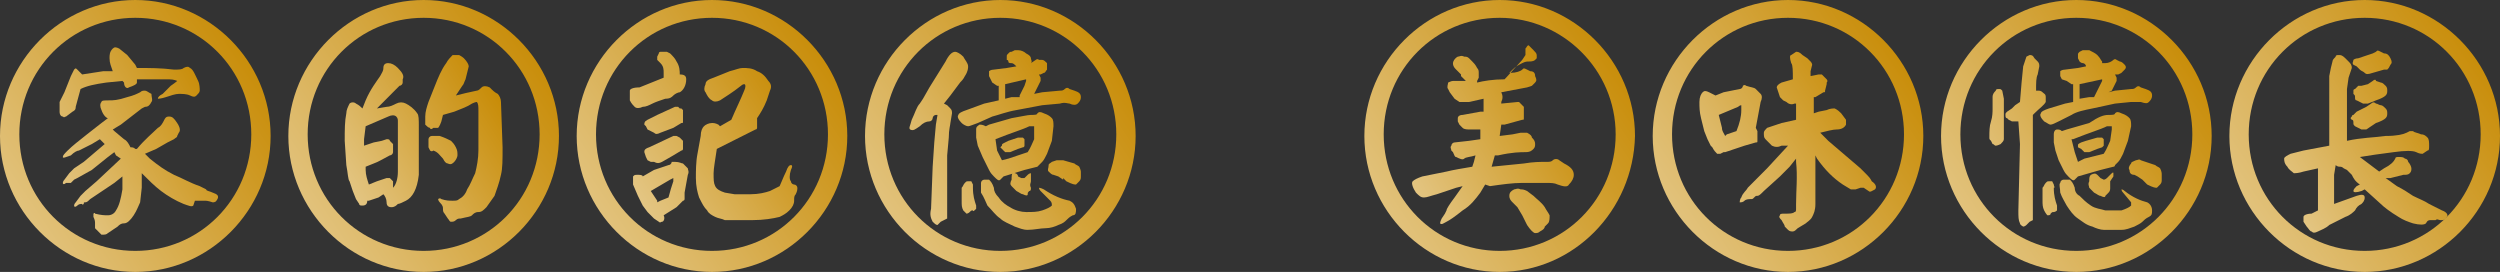 <svg width="285" height="31" viewBox="0 0 285 31" fill="none" xmlns="http://www.w3.org/2000/svg">
<rect x="0" y="0" width="285" height="31" fill="#333333" stroke="none"/>
<g clip-path="url(#clip0_224_270)">
<path d="M8.264 12.732L7.529 13.286C7.345 13.286 7.345 13.47 7.162 13.286C6.978 13.286 6.794 13.101 6.794 12.732C6.794 12.363 6.794 11.994 6.794 11.625L7.345 10.518L7.713 9.595L8.08 8.673L8.447 7.935C8.631 7.75 8.631 7.75 8.814 7.935L9.365 8.488L11.753 8.119H12.854C12.671 7.565 12.487 7.196 12.487 6.643C12.487 6.274 12.487 5.905 12.854 5.536C13.038 5.351 13.222 5.351 13.589 5.536L14.507 6.274L15.425 7.381L15.609 7.75C17.078 7.75 18.363 7.75 19.832 7.935C20.383 7.935 20.751 7.935 20.934 7.75C21.302 7.565 21.485 7.565 21.669 7.75C22.036 7.935 22.22 8.488 22.587 9.226C22.771 9.595 22.771 10.149 22.771 10.333C22.771 10.518 22.587 10.702 22.403 10.887C22.22 11.071 22.036 11.071 21.669 10.887C21.302 10.702 20.751 10.702 20.383 10.702C20.016 10.702 19.465 10.887 18.914 11.071C18.363 11.256 17.996 11.256 17.996 11.256C17.996 11.071 18.18 10.887 18.547 10.702L19.465 9.78C20.016 9.411 20.2 9.226 20.2 9.226C20.2 9.226 19.832 9.042 19.282 9.042H16.711H15.609V9.411C15.609 9.595 15.242 9.78 14.691 9.964C14.507 10.149 14.14 9.964 14.14 9.411L13.956 9.226L12.12 9.411C10.834 9.595 9.916 9.78 9.182 10.149C8.998 10.887 8.814 11.441 8.631 12.179C8.631 12.363 8.631 12.548 8.264 12.732ZM13.222 17.714L13.038 17.345L12.303 17.899L11.385 18.637L10.467 19.375L8.814 20.298L8.447 20.482L8.264 20.667L8.08 20.851C7.896 20.851 7.713 20.851 7.529 20.851C7.345 21.036 7.162 21.036 7.162 20.851C7.162 20.851 7.162 20.667 7.345 20.482L7.896 19.744L8.447 19.191L9.549 18.452L11.936 16.423L11.569 16.054L11.385 15.869L10.467 16.423C9.733 16.792 9.365 16.976 8.998 17.161C8.814 17.161 8.447 17.345 8.08 17.714C7.529 17.899 7.162 18.083 7.162 17.899C7.162 17.714 7.345 17.53 7.713 17.161C8.264 16.607 8.998 16.054 9.916 15.316L11.569 14.024L12.303 13.47C12.12 13.47 11.753 13.101 11.569 12.548C11.385 12.179 11.385 11.809 11.569 11.625C11.569 11.441 11.936 11.441 12.487 11.441C12.854 11.441 13.405 11.441 14.507 11.071C15.242 10.887 15.609 10.702 15.976 10.518C16.16 10.333 16.343 10.333 16.527 10.333C16.711 10.333 16.894 10.518 17.262 10.702C17.262 11.071 17.445 11.441 17.262 11.625C17.078 11.994 16.894 12.179 16.527 12.179L16.16 12.363L13.773 14.208L12.854 14.762L13.038 14.946L14.14 15.869C14.507 16.054 14.691 16.423 14.874 16.792C15.058 16.792 15.242 16.792 15.425 16.976H15.609C16.527 15.869 17.445 15.131 17.996 14.577C18.363 14.393 18.547 14.024 18.731 13.655C18.914 13.286 19.098 13.286 19.282 13.286C19.649 13.286 19.832 13.47 20.2 14.024C20.567 14.577 20.567 14.946 20.383 15.131L20.2 15.5C20.2 15.684 20.016 15.684 19.832 15.869L19.098 16.238L17.812 16.976L16.527 17.53L17.078 18.083C17.996 18.821 18.731 19.375 19.832 19.929C20.751 20.298 21.669 20.851 22.771 21.22C23.138 21.405 23.505 21.589 23.505 21.589C23.505 21.774 23.872 21.774 24.24 21.958C24.791 22.143 24.974 22.327 24.791 22.696C24.607 23.066 24.423 23.066 24.24 23.066C23.689 22.881 23.505 22.881 23.322 22.881C23.322 22.881 23.138 22.881 22.771 22.881C22.403 22.881 22.403 22.881 22.22 22.881L22.036 23.434C21.852 23.619 21.485 23.434 20.934 23.25C20.016 22.881 19.098 22.327 18.363 21.774C17.629 21.22 16.894 20.482 16.16 19.744V21.405L15.976 23.066C15.793 23.434 15.609 23.988 15.242 24.542C14.874 25.095 14.507 25.464 14.14 25.464C13.773 25.464 13.589 25.649 13.405 25.833L12.854 26.202L12.303 26.571C12.12 26.756 11.936 26.756 11.569 26.756C11.385 26.571 11.202 26.387 10.834 26.018C10.834 25.833 10.834 25.649 10.834 25.464C10.834 25.28 10.834 25.095 10.651 24.726C10.651 24.542 10.651 24.357 10.651 24.357C10.651 24.357 10.834 24.173 10.834 24.357C11.569 24.542 11.936 24.542 12.303 24.542C12.671 24.542 13.038 24.357 13.222 23.988C13.589 23.434 13.773 22.696 13.956 21.589V20.113L13.038 20.851L11.936 21.589L10.284 22.696C10.1 22.881 9.916 23.066 9.733 23.066C9.549 23.066 9.549 23.066 9.549 23.25C9.549 23.25 9.365 23.434 9.365 23.25C9.182 23.25 8.998 23.25 8.814 23.434C8.631 23.619 8.447 23.619 8.447 23.434C8.447 23.434 8.447 23.25 8.631 23.066L9.182 22.327L9.733 21.774L11.018 20.667L13.773 18.083L13.222 17.714Z" fill="url(#paint0_linear_224_270)"/>
<path d="M39.849 11.809C40.032 11.625 40.399 11.625 40.583 11.809C40.95 11.994 41.134 12.179 41.318 12.363L41.685 11.441C42.236 10.149 42.97 9.226 43.338 8.673C43.521 8.304 43.705 8.119 43.705 7.75C43.705 7.381 43.889 7.196 44.256 7.196C44.623 7.196 44.99 7.381 45.358 7.75C45.908 8.304 46.092 8.673 45.908 9.042V9.411C45.908 9.595 45.725 9.78 45.541 9.78L44.99 10.333L44.072 11.256L42.97 12.363L44.072 12.179C44.439 12.179 44.807 11.994 45.174 11.809C45.541 11.625 45.908 11.625 46.276 11.809C46.643 11.994 47.194 12.363 47.561 12.917C47.745 13.101 47.745 13.655 47.745 14.393V17.714V19.929C47.561 21.589 47.01 22.512 46.276 22.881C45.908 23.066 45.541 23.25 45.358 23.25C45.174 23.434 44.99 23.619 44.623 23.619C44.256 23.619 44.072 23.434 44.072 23.066C44.072 22.696 43.889 22.327 43.705 22.143L43.154 22.512L42.052 22.881H41.868C41.868 23.25 41.685 23.434 41.318 23.434C41.134 23.434 40.95 23.434 40.95 23.25L40.583 22.696L40.216 21.774L40.032 21.22L39.849 20.667C39.665 20.482 39.665 19.744 39.481 18.821L39.298 16.054C39.298 14.762 39.298 13.839 39.481 12.917C39.481 12.548 39.665 12.179 39.849 11.809ZM42.052 21.036L42.97 20.667L43.521 20.482L44.072 20.298C44.256 20.298 44.256 20.298 44.439 20.298L44.623 20.482L44.807 20.667V21.036V21.405C45.174 21.036 45.358 20.298 45.358 19.559C45.358 17.345 45.358 15.5 45.358 13.839C45.358 13.655 45.358 13.47 45.174 13.286C44.99 13.101 44.623 13.101 44.256 13.286L41.685 14.393L41.501 15.869V16.607L42.603 16.238L43.521 16.054L44.072 15.869C44.256 15.869 44.439 15.869 44.439 16.054L44.623 16.238L44.807 16.423V16.792V17.161V17.345C44.807 17.53 44.623 17.714 44.439 17.714C43.705 18.083 43.154 18.452 42.603 18.637L41.685 19.006V19.375C41.685 19.929 41.868 20.482 42.052 21.036ZM57.11 19.929C56.926 20.851 56.559 21.774 56.376 22.327L55.457 23.619C55.09 23.988 54.907 24.173 54.539 24.173C54.172 24.173 53.988 24.357 53.805 24.542C53.621 24.726 53.254 24.726 52.519 24.911C52.336 24.911 52.152 24.911 51.968 25.095C51.785 25.28 51.601 25.28 51.417 25.28C51.234 25.28 51.234 25.095 51.05 24.911L50.683 24.357C50.499 24.173 50.499 23.988 50.499 23.804C50.499 23.619 50.499 23.434 50.132 23.066C49.948 22.881 49.948 22.696 49.948 22.696C49.948 22.696 50.132 22.512 50.316 22.696C50.867 22.881 51.234 22.881 51.601 22.881C51.968 22.881 52.152 22.881 52.336 22.696C52.703 22.512 53.07 22.143 53.254 21.589C53.621 21.036 53.805 20.482 54.172 19.744C54.356 19.006 54.539 18.083 54.539 17.161V12.548C54.539 12.179 54.539 11.809 54.356 11.625C54.356 11.625 54.172 11.625 53.805 11.809C53.254 12.179 52.703 12.363 51.785 12.732L50.499 13.101L50.316 13.839C50.132 14.393 49.948 14.577 49.948 14.577C49.765 14.577 49.581 14.577 49.398 14.577C49.214 14.762 49.03 14.762 49.03 14.577C48.847 14.577 48.663 14.393 48.479 14.208C48.479 14.024 48.479 13.839 48.479 13.286C48.479 12.732 48.663 12.179 48.847 11.625L49.581 9.78C49.948 8.857 50.316 7.935 50.867 7.196C51.05 6.827 51.417 6.458 51.601 6.274C51.785 6.274 51.968 6.274 52.336 6.274C52.703 6.458 52.886 6.643 52.886 6.643C53.254 7.012 53.437 7.381 53.437 7.565L53.07 9.042C52.886 9.411 52.886 9.595 52.703 9.78L51.968 10.887C52.703 10.702 53.437 10.518 54.356 10.333C54.539 10.333 54.723 10.149 54.907 9.964C55.09 9.78 55.457 9.78 55.825 9.964C56.192 10.333 56.376 10.518 56.743 10.702C56.926 10.887 57.11 11.256 57.11 11.625L57.294 16.792C57.294 18.268 57.294 19.191 57.11 19.929ZM49.03 17.161L48.847 16.792V16.423V15.869C48.847 15.684 49.03 15.5 49.214 15.5C49.581 15.5 49.765 15.5 50.132 15.5C50.683 15.684 51.05 15.869 51.417 16.054C51.601 16.238 51.785 16.423 51.968 16.792C52.152 17.161 52.152 17.345 52.152 17.714C52.152 17.899 51.968 18.268 51.785 18.452C51.601 18.637 51.417 18.821 51.05 18.637C50.867 18.637 50.683 18.452 50.499 18.083C50.132 17.714 49.948 17.345 49.398 17.161C49.214 17.345 49.03 17.161 49.03 17.161Z" fill="url(#paint1_linear_224_270)"/>
<path d="M75.657 8.857V8.304C75.657 7.935 75.657 7.565 75.29 7.196C75.106 7.012 75.106 7.012 74.923 6.827V6.458L75.106 6.089C75.106 5.905 75.29 5.905 75.29 5.905H75.657H76.024L76.392 6.089C76.759 6.458 76.942 6.643 77.126 7.012C77.493 7.565 77.493 8.119 77.493 8.488C78.044 8.488 78.228 8.673 78.228 9.042C78.228 9.78 77.861 10.333 77.493 10.518C77.31 10.518 76.942 10.702 76.759 10.887C76.575 11.071 76.392 11.256 75.841 11.256C75.29 11.441 74.739 11.625 74.372 11.809C74.004 11.994 73.637 12.179 73.27 12.179C72.903 12.363 72.535 12.363 72.352 12.179C72.168 11.994 71.984 11.809 71.801 11.441V11.071C71.801 10.702 71.801 10.518 71.801 10.333C71.801 10.149 72.168 9.964 72.903 9.964L74.739 9.226L75.657 8.857ZM78.044 21.958V22.143V22.327V22.512V22.696C78.044 22.696 78.044 22.881 77.861 22.881L77.126 23.619L75.657 24.542C75.841 24.911 75.657 25.28 75.474 25.28C75.29 25.28 75.29 25.464 75.106 25.28L74.555 24.911L74.188 24.542L74.004 24.357L73.821 24.173L73.27 23.434L72.719 22.327L72.168 21.036C72.168 20.667 72.168 20.298 72.168 20.113C72.352 19.929 72.352 19.929 72.719 19.929C72.903 19.929 73.27 19.929 73.27 20.113L74.555 19.375L76.208 18.821C76.392 18.821 76.575 18.637 76.575 18.452C76.575 18.452 76.759 18.452 76.942 18.452C77.493 18.452 77.677 18.637 77.861 18.637C78.044 18.821 78.228 19.006 78.412 19.191C78.412 19.375 78.595 19.559 78.412 19.929L78.044 21.958ZM76.759 15.5C76.942 15.5 76.942 15.5 77.126 15.5L77.493 15.684L77.677 15.869L77.861 16.054V16.238V16.607V16.976C77.861 16.976 77.861 17.161 77.677 17.161L76.759 17.714L75.474 18.452C75.106 18.637 74.923 18.637 74.555 18.452H74.188L73.821 18.268L73.637 17.899L73.454 17.345C73.454 17.161 73.454 16.976 74.004 16.792L76.759 15.5ZM74.923 13.101L76.942 12.179C77.126 12.179 77.126 12.179 77.31 12.179L77.493 12.363H77.677L77.861 12.548V12.917V13.101V13.47V13.839C77.861 14.024 77.861 14.024 77.677 14.024L76.759 14.577L75.29 15.131C74.923 15.316 74.739 15.316 74.555 15.131L74.188 14.946L73.821 14.762L73.637 14.393L73.454 14.208C73.454 14.024 73.454 13.839 73.821 13.655L74.923 13.101ZM74.188 21.774L74.555 22.327L74.923 22.881V23.066L75.29 22.881L76.208 22.512C76.392 21.774 76.575 21.22 76.759 20.667V20.298L76.392 20.482L74.188 21.774ZM84.839 9.595C84.839 9.595 84.655 9.595 84.472 9.78C83.553 10.518 82.635 11.071 82.084 11.441C81.717 11.625 81.35 11.625 81.166 11.441C80.799 11.256 80.615 10.887 80.432 10.518C80.248 10.333 80.248 9.964 80.432 9.595C80.432 9.226 80.799 9.042 81.35 8.857L83.186 8.119C83.921 7.935 84.288 7.75 84.655 7.75C85.206 7.75 85.757 7.75 86.308 8.119C86.859 8.304 87.226 8.673 87.593 9.226C87.961 9.595 87.961 9.964 87.777 10.333L87.41 11.441C87.042 12.363 86.675 12.917 86.308 13.47V13.655V13.839V14.208V14.577C86.308 14.577 86.308 14.762 86.124 14.762L84.655 15.5L82.084 16.792L81.717 16.976C81.533 18.268 81.35 19.191 81.35 19.744C81.35 20.482 81.35 20.851 81.533 21.22C81.717 21.589 82.084 21.774 82.635 21.958L83.737 22.143H85.573C86.492 22.143 87.226 21.958 87.777 21.774L88.879 21.22C89.062 20.851 89.246 20.298 89.613 19.559C89.797 19.006 89.981 18.821 90.164 18.821C90.348 18.821 90.348 19.006 90.164 19.375C89.981 19.929 89.981 20.482 90.164 20.667C90.164 20.851 90.348 21.036 90.531 21.036C90.715 21.036 90.899 21.22 90.899 21.405C90.899 21.589 90.899 21.774 90.715 22.143C90.531 22.327 90.531 22.512 90.531 22.881C90.531 23.25 90.348 23.619 89.981 23.988C89.613 24.357 89.246 24.542 88.879 24.726C88.144 24.911 87.042 25.095 85.757 25.095C84.104 25.095 83.002 25.095 82.635 25.095C82.268 24.911 81.901 24.911 81.533 24.726C81.166 24.542 80.799 24.357 80.615 23.988C80.248 23.619 80.064 23.25 79.697 22.512C79.513 21.958 79.33 21.22 79.33 20.298C79.33 19.559 79.33 18.452 79.513 17.53L79.881 15.5C79.881 14.946 80.064 14.577 80.248 14.393C80.432 14.208 80.799 14.024 81.166 14.024C81.35 14.024 81.533 14.024 81.901 14.208L82.084 14.393L83.37 13.655C83.921 12.363 84.472 11.256 84.839 10.333C85.022 9.964 85.022 9.595 84.839 9.595Z" fill="url(#paint2_linear_224_270)"/>
<path d="M108.895 5.905C109.079 5.905 109.446 6.089 109.813 6.458C109.997 6.827 110.364 7.196 110.364 7.565C110.364 7.75 110.364 8.119 109.997 8.673C109.813 9.042 109.63 9.226 109.446 9.411L108.895 10.149L108.344 10.887L107.61 11.809L107.977 11.994L108.344 12.363C108.528 12.548 108.528 12.732 108.528 12.917L108.344 14.024C108.344 14.208 108.161 14.762 108.161 15.684L107.977 17.714V19.191V20.851V23.804C107.977 24.542 107.977 24.911 107.977 24.911L107.61 25.095L107.242 25.28C107.059 25.464 106.875 25.649 106.875 25.649C106.691 25.649 106.508 25.464 106.324 25.28C106.141 24.911 105.957 24.542 106.141 23.804L106.324 19.006L106.508 16.238L106.691 14.208L106.875 13.101H106.691C106.508 13.101 106.324 13.286 106.324 13.47C106.324 13.655 106.141 13.839 105.957 13.839C105.59 13.839 105.222 14.024 104.855 14.393C104.304 14.762 104.121 14.946 103.753 14.762C103.57 14.577 103.753 14.393 103.937 13.655C104.304 12.917 104.488 12.179 104.855 11.809L105.222 11.256L105.957 9.964L107.793 7.012C108.161 6.274 108.528 5.905 108.895 5.905ZM115.873 7.565C115.69 7.381 115.506 7.196 115.322 7.196C115.139 7.196 114.955 7.196 114.955 7.012C114.955 6.827 114.771 6.827 114.771 6.827V6.458C114.771 6.274 114.771 6.274 114.955 6.089C115.139 5.905 115.139 5.905 115.322 5.905L115.69 5.72H116.057C116.424 5.72 116.791 5.905 116.975 6.089C117.342 6.274 117.526 6.458 117.526 6.643C117.526 6.827 117.709 7.012 117.526 7.196L118.077 6.827C118.077 6.827 118.26 6.643 118.444 6.827H118.811C118.995 6.827 119.179 7.012 119.362 7.196C119.362 7.565 119.362 7.75 119.362 7.935C119.179 8.119 119.179 8.304 118.995 8.304L118.628 8.488H118.444L118.628 8.857C118.628 9.042 118.628 9.042 118.628 9.226L118.444 9.595L118.26 9.964L118.077 10.333L117.893 10.702L118.811 10.518L120.831 10.333C121.015 10.333 121.199 10.333 121.382 10.149C121.566 9.964 121.749 9.964 121.933 10.149L122.484 10.333C123.035 10.518 123.219 10.702 123.219 11.071C123.219 11.441 123.035 11.625 122.851 11.809C122.668 11.994 122.3 11.994 121.933 11.809C121.749 11.809 121.382 11.625 120.831 11.809L118.811 11.994L115.873 12.548C114.771 12.732 113.853 13.101 113.119 13.286L111.466 14.024C110.915 14.208 110.548 14.393 110.364 14.393C110.18 14.393 109.813 14.208 109.63 14.024C109.262 13.655 109.079 13.286 109.262 13.101C109.262 12.917 109.63 12.732 110.181 12.548L112.2 11.809L113.853 11.441V10.149V9.78H113.67L113.119 9.411L112.935 9.042L112.751 8.673C112.751 8.488 112.751 8.304 112.751 8.119C112.751 8.119 112.935 7.935 113.302 7.935L114.771 7.75L115.873 7.565ZM109.997 20.851C110.181 20.667 110.18 20.667 110.364 20.667C110.548 20.667 110.548 20.667 110.731 20.667L110.915 21.036V21.405C110.915 22.327 111.099 22.881 111.282 23.434C111.282 23.619 111.282 23.804 111.282 23.804C111.099 23.988 110.915 24.173 110.915 23.988C110.731 23.988 110.731 23.988 110.548 24.173C110.548 24.173 110.364 24.357 110.181 24.357C110.181 24.357 109.997 24.173 109.813 23.988C109.63 23.619 109.63 23.434 109.63 22.881C109.63 22.512 109.63 21.958 109.63 21.405C109.813 21.22 109.813 21.036 109.997 20.851ZM117.526 13.101C117.893 13.101 118.26 13.101 118.26 12.917C118.444 12.732 118.628 12.732 118.995 12.917C119.546 13.101 119.729 13.286 119.913 13.47C120.097 13.655 120.097 14.024 120.097 14.393L119.913 16.054C119.729 16.607 119.546 16.976 119.362 17.53C119.179 17.899 118.995 18.268 118.811 18.452L118.444 18.821L118.26 19.006L116.791 19.375L114.404 20.113L114.037 20.482C113.853 20.667 113.67 20.482 113.302 20.113C113.119 19.929 112.935 19.744 112.751 19.375L112.017 17.899L111.466 16.607L111.282 15.684C111.282 15.316 111.282 15.131 111.282 14.762C111.282 14.393 111.466 14.393 111.65 14.208C111.833 14.208 112.017 14.208 112.384 14.393L112.751 14.208L115.322 13.47C116.424 13.286 117.159 13.101 117.526 13.101ZM111.833 20.851C111.833 20.667 112.017 20.482 112.2 20.482C112.568 20.482 112.751 20.482 112.751 20.482C112.935 20.667 113.119 20.851 113.302 21.405C113.302 21.774 113.486 22.143 113.853 22.512C114.22 23.066 114.771 23.434 115.139 23.619C115.69 23.988 116.424 24.173 116.975 24.173C117.709 24.173 118.26 24.173 118.811 23.988C119.362 23.804 119.729 23.619 119.913 23.434C119.913 23.25 119.913 23.066 119.729 22.881L118.628 21.774C118.444 21.589 118.444 21.405 118.444 21.405C118.444 21.405 118.628 21.405 118.995 21.589C120.097 22.327 121.015 22.696 121.933 22.881C122.3 23.066 122.484 23.25 122.668 23.804C122.668 24.173 122.668 24.542 122.3 24.542C121.933 24.726 121.749 24.911 121.566 25.095C121.382 25.28 121.199 25.464 120.648 25.649C120.28 25.833 119.729 26.018 119.179 26.018C118.628 26.018 117.893 26.202 117.159 26.202C116.608 26.202 116.24 26.018 115.69 25.833C114.955 25.464 114.404 25.28 114.037 24.911C113.486 24.542 113.119 23.988 112.568 23.434C112.384 23.066 112.2 22.512 111.833 21.958C111.833 21.405 111.833 21.036 111.833 20.851ZM113.486 15.869L113.67 17.161L114.22 18.268L114.955 18.083L117.159 17.345C117.526 16.792 117.709 16.238 117.893 15.869V14.762C117.893 14.577 117.893 14.393 117.893 14.393C117.709 14.393 117.526 14.393 117.342 14.393C116.608 14.762 115.322 15.131 113.486 15.869ZM114.955 16.054L116.057 15.684H116.24H116.424H116.608L116.791 15.869V16.054V16.238V16.423V16.607C116.791 16.607 116.791 16.792 116.608 16.792L116.057 16.976L115.139 17.345C114.955 17.345 114.771 17.345 114.588 17.345L114.404 17.161L114.22 16.976L114.037 16.792L114.22 16.607C114.22 16.423 114.22 16.423 114.588 16.238L114.955 16.054ZM114.588 9.595V10.149V11.256L115.322 11.071H116.24V10.887L116.791 9.78L116.975 9.226V9.042L114.588 9.595ZM115.69 19.744C115.873 19.744 116.057 19.929 116.057 20.113L116.424 20.298C116.424 20.298 116.608 20.298 116.791 20.298L117.159 19.929C117.342 19.744 117.526 19.744 117.526 19.744C117.526 19.744 117.526 19.929 117.526 20.113V20.667C117.526 20.851 117.342 21.036 117.526 21.405C117.526 21.589 117.526 21.774 117.342 21.774C117.159 21.958 117.159 21.958 117.159 22.143C117.159 22.327 116.975 22.327 116.608 22.143C116.424 22.143 116.24 21.958 115.873 21.774C115.69 21.589 115.506 21.405 115.322 21.22C115.139 21.036 115.139 20.851 115.322 20.482C115.322 20.113 115.322 19.744 115.506 19.744C115.506 19.559 115.506 19.559 115.69 19.744ZM119.546 19.559C119.362 19.375 119.546 19.191 119.546 18.821C119.546 18.637 119.729 18.637 119.913 18.452L120.464 18.268H121.199L122.484 18.637C122.668 18.821 122.851 18.821 123.035 19.006C123.219 19.375 123.219 19.559 123.219 19.559V20.113C123.219 20.298 123.219 20.482 123.035 20.667L122.668 21.036C122.484 21.036 122.3 21.036 121.566 20.667L121.199 20.298V20.482L120.648 20.113L120.097 19.929C119.913 19.929 119.729 19.744 119.546 19.559Z" fill="url(#paint3_linear_224_270)"/>
<path d="M15.425 31C6.978 31 0 23.988 0 15.5C0 7.012 6.978 0 15.425 0C23.872 0 30.851 7.012 30.851 15.5C30.851 23.988 23.872 31 15.425 31ZM15.425 2.03C8.08 2.03 2.204 7.935 2.204 15.316C2.204 22.696 8.08 28.601 15.425 28.601C22.771 28.601 28.647 22.696 28.647 15.316C28.647 7.935 22.771 2.03 15.425 2.03Z" fill="url(#paint4_linear_224_270)"/>
<path d="M48.296 31C39.849 31 32.871 23.988 32.871 15.5C32.871 7.012 39.849 0 48.296 0C56.743 0 63.721 7.012 63.721 15.5C63.721 23.988 56.743 31 48.296 31ZM48.296 2.03C40.95 2.03 35.074 7.935 35.074 15.316C35.074 22.696 40.95 28.601 48.296 28.601C55.641 28.601 61.517 22.696 61.517 15.316C61.517 7.935 55.641 2.03 48.296 2.03Z" fill="url(#paint5_linear_224_270)"/>
<path d="M81.166 31C72.719 31 65.741 23.988 65.741 15.5C65.741 7.012 72.719 0 81.166 0C89.613 0 96.591 7.012 96.591 15.5C96.591 23.988 89.613 31 81.166 31ZM81.166 2.03C73.821 2.03 67.945 7.935 67.945 15.316C67.945 22.696 73.821 28.601 81.166 28.601C88.512 28.601 94.388 22.696 94.388 15.316C94.388 7.935 88.512 2.03 81.166 2.03Z" fill="url(#paint6_linear_224_270)"/>
<path d="M114.037 31C105.59 31 98.612 23.988 98.612 15.5C98.612 7.012 105.59 0 114.037 0C122.484 0 129.462 7.012 129.462 15.5C129.462 23.988 122.484 31 114.037 31ZM114.037 2.03C106.691 2.03 100.815 7.935 100.815 15.316C100.815 22.696 106.691 28.601 114.037 28.601C121.382 28.601 127.258 22.696 127.258 15.316C127.258 7.935 121.382 2.03 114.037 2.03Z" fill="url(#paint7_linear_224_270)"/>
<path d="M169.311 21.036L168.76 21.958C168.209 22.696 167.658 23.434 166.74 23.988C165.822 24.726 165.271 25.095 164.903 25.28C164.536 25.464 164.353 25.649 164.169 25.464C164.169 25.464 164.169 25.28 164.353 24.911L164.72 24.357L164.903 23.988C164.903 23.804 165.271 23.25 165.822 22.512L166.74 21.22L166.005 21.405L163.802 22.143C163.067 22.327 162.7 22.512 162.333 22.512C161.965 22.512 161.782 22.327 161.414 21.958C161.047 21.405 160.864 20.851 161.047 20.667C161.231 20.482 161.598 20.298 162.149 20.113L164.903 19.559C165.638 19.375 166.74 19.191 167.842 19.006L168.025 18.452L168.209 17.714C167.658 17.899 167.107 17.899 166.923 18.083C166.74 18.268 166.373 18.083 166.005 17.899C165.822 17.899 165.822 17.714 165.638 17.345L165.454 17.161C165.454 16.976 165.271 16.792 165.454 16.607C165.454 16.423 165.638 16.238 165.822 16.238L167.474 16.054L168.76 15.869V15.316V14.762H167.658C167.291 14.762 166.923 14.762 166.74 14.577L166.556 14.393L166.373 14.208L166.189 13.839V13.47C166.189 13.286 166.373 13.101 166.74 13.101L168.76 12.732H169.127V12.363V11.256L167.474 11.625C166.923 11.625 166.556 11.625 166.373 11.625L165.822 11.256L165.271 10.518L165.087 10.149C164.903 9.964 165.087 9.595 165.087 9.411C165.087 9.411 165.454 9.226 165.638 9.226H167.107L166.74 8.857L166.556 8.673V8.488L166.189 8.119L166.005 7.935C165.822 7.75 165.638 7.565 165.638 7.196C165.638 7.012 165.822 6.643 166.189 6.458C166.373 6.458 166.556 6.274 166.923 6.458C167.107 6.458 167.291 6.458 167.474 6.643L167.842 7.012C168.025 7.196 168.209 7.381 168.392 7.75C168.576 7.935 168.576 8.119 168.576 8.304C168.576 8.673 168.576 8.673 168.576 8.857L168.392 9.226V9.411C169.127 9.226 170.229 9.042 171.514 9.042L171.698 8.857L173.534 6.827L173.902 6.274V5.536C174.085 5.351 174.085 5.167 174.269 5.167L174.452 5.351L174.82 5.72C175.003 5.905 175.187 6.089 175.187 6.274V6.643L175.003 6.827C174.82 7.012 174.452 7.012 174.269 7.012C174.085 7.012 173.902 7.012 173.534 7.196C173.167 7.381 172.8 7.565 172.432 7.935L172.065 8.304H172.249C172.8 8.304 173.351 8.119 173.534 7.935C173.718 7.75 173.718 7.75 174.085 7.935L174.452 8.119C174.82 8.119 175.003 8.304 175.003 8.673C175.187 9.042 175.187 9.226 175.003 9.411C174.82 9.595 174.636 9.78 174.636 9.78L174.085 9.964L171.147 10.518C171.331 10.887 171.331 11.256 171.147 11.625V11.809L172.983 11.625C173.167 11.625 173.167 11.625 173.167 11.625L173.351 11.809L173.534 11.994L173.718 12.179C173.718 12.179 173.718 12.363 173.718 12.548V12.917V13.286V13.47C173.718 13.655 173.718 13.655 173.534 13.655L171.514 14.208H171.147L170.963 15.5L172.432 15.316L173.351 15.131C173.718 15.131 173.902 15.131 174.085 15.131C174.452 15.316 174.636 15.5 174.636 15.684C174.82 15.869 175.003 16.054 175.003 16.423C175.003 16.607 175.003 16.792 174.82 16.976C174.636 17.161 174.452 17.345 173.902 17.345C173.351 17.345 172.432 17.345 170.78 17.714H170.412L170.045 19.006L173.718 18.637C174.82 18.452 175.554 18.452 176.289 18.452C176.656 18.452 176.84 18.452 177.023 18.268C177.207 18.083 177.574 18.083 177.758 18.268L178.309 18.637C179.043 19.006 179.411 19.375 179.411 19.929C179.411 20.298 179.227 20.667 178.86 21.036C178.676 21.405 178.125 21.22 177.574 21.036C177.207 20.851 176.84 20.851 176.105 20.851H173.534C172.432 20.851 171.147 21.036 169.862 21.22L169.311 21.036ZM172.065 22.327C172.065 21.958 172.249 21.774 172.616 21.589C172.8 21.589 172.983 21.405 173.351 21.589C173.534 21.589 173.718 21.589 174.085 21.774L174.82 22.327C175.187 22.696 175.738 23.066 176.105 23.619C176.289 23.988 176.472 24.173 176.656 24.542C176.656 24.911 176.656 25.28 176.472 25.464L176.105 25.833C176.105 26.018 175.921 26.202 175.554 26.387C175.371 26.571 175.187 26.571 175.003 26.571C174.82 26.571 174.452 26.202 174.085 25.649L173.718 24.911L173.534 24.542L172.983 23.619L172.432 23.066C172.249 22.881 172.065 22.696 172.065 22.327Z" fill="url(#paint8_linear_224_270)"/>
<path d="M200.345 14.946V15.131V15.316C200.345 15.316 200.345 15.5 200.345 15.684V16.054C200.345 16.238 200.345 16.238 200.161 16.238L198.876 16.607L196.672 17.345H196.488L196.121 17.53C195.938 17.53 195.754 17.53 195.754 17.53C195.57 17.345 195.387 17.161 195.203 16.792L195.019 16.607L194.836 16.238L194.652 15.869L194.285 14.946L193.918 13.47C193.734 12.732 193.734 12.179 193.734 11.625C193.734 11.071 193.918 10.702 194.101 10.518C194.285 10.333 194.468 10.333 194.836 10.518L195.57 10.887L196.488 10.518L198.325 10.149C198.508 10.149 198.692 9.964 198.692 9.78C198.692 9.78 198.876 9.595 199.059 9.78C199.61 9.964 199.977 9.964 200.161 10.149C200.345 10.333 200.528 10.518 200.712 10.702C200.896 10.887 200.896 11.256 200.712 11.625L200.161 14.577L200.345 14.946ZM198.508 12.548V11.994C198.508 11.994 198.325 11.994 198.141 12.179L195.937 13.101L196.121 13.839L196.305 14.577C196.305 14.946 196.488 15.131 196.672 15.5L196.856 15.316L197.957 14.946C198.325 14.024 198.508 13.286 198.508 12.548ZM204.752 18.452V18.083L204.017 19.006L202.916 20.113L201.079 21.774C200.712 22.143 200.528 22.327 200.345 22.327C200.161 22.327 200.161 22.327 199.977 22.512C199.794 22.696 199.794 22.696 199.61 22.696C199.427 22.696 199.059 22.696 198.876 22.881C198.692 23.066 198.508 23.066 198.325 23.066C198.325 23.066 198.325 22.696 198.508 22.512C198.692 21.958 199.059 21.774 199.243 21.405L199.977 20.667L201.447 19.191L203.834 16.607H203.099C202.732 16.792 202.365 16.792 201.997 16.607L201.447 16.054L201.263 15.869C201.079 15.684 201.079 15.5 201.079 15.131C201.079 14.946 201.263 14.762 201.447 14.577L203.099 14.024L204.752 13.655V11.809H204.568C204.201 11.994 203.834 11.809 203.65 11.625L203.283 11.441L202.916 11.071L202.732 10.518L202.548 9.964C202.548 9.78 202.732 9.595 203.099 9.411L204.385 9.042C204.385 8.119 204.385 7.381 204.201 7.196C204.017 6.643 204.017 6.274 204.201 6.274L204.752 5.905C204.936 5.905 205.119 5.905 205.486 6.274L206.037 6.643L206.405 7.012C206.588 7.196 206.588 7.381 206.588 7.381L206.405 8.119V8.673L207.323 8.488C207.506 8.488 207.506 8.488 207.69 8.488L207.874 8.673L208.057 8.857L208.241 9.042C208.241 9.042 208.425 9.226 208.241 9.411V9.595L208.057 10.333C208.057 10.518 208.057 10.518 207.874 10.518L206.956 11.071H206.772V12.917L207.323 12.732L208.241 12.548C208.608 12.363 208.976 12.363 209.159 12.363C209.526 12.548 209.71 12.732 209.894 12.917L210.445 13.655C210.445 13.839 210.445 14.024 210.445 14.208C210.261 14.577 209.894 14.762 209.343 14.762C208.976 14.762 208.241 14.946 207.506 15.131L208.425 16.054L212.097 19.191C212.465 19.559 212.648 19.744 212.832 19.929C213.015 20.113 213.199 20.298 213.383 20.667C213.934 21.036 213.934 21.405 213.75 21.589C213.383 21.774 213.199 21.958 213.015 21.774L212.465 21.405C212.281 21.405 212.281 21.405 212.097 21.405L211.546 21.589C211.363 21.589 211.179 21.589 210.995 21.589L210.077 21.036C208.976 20.298 208.057 19.375 207.139 18.083L206.956 17.714V19.375C206.956 20.482 206.956 21.774 206.956 23.25C206.956 23.988 206.772 24.357 206.588 24.726C206.405 25.095 206.037 25.28 205.854 25.464L204.936 26.018C204.752 26.202 204.568 26.387 204.385 26.387C204.201 26.387 204.017 26.387 203.834 26.202L203.466 25.833C203.466 25.649 203.283 25.464 203.099 25.095C202.916 24.911 202.732 24.726 202.916 24.542C202.916 24.357 203.099 24.357 203.466 24.357C204.017 24.357 204.385 24.357 204.568 24.173C204.752 24.173 204.752 23.988 204.752 23.804V23.25C204.752 21.774 204.936 20.113 204.752 18.452Z" fill="url(#paint9_linear_224_270)"/>
<path d="M227.523 10.333C227.523 10.149 227.706 10.149 227.89 10.149C228.074 10.149 228.074 10.149 228.257 10.333L228.441 11.256V12.548C228.441 12.917 228.441 13.655 228.441 14.393C228.441 14.946 228.441 15.5 228.441 15.869C228.441 16.054 228.257 16.238 228.074 16.423C227.706 16.607 227.523 16.607 227.523 16.607C227.339 16.607 227.339 16.423 227.155 16.423L226.972 16.054C226.788 15.869 226.788 15.869 226.788 15.684C226.788 14.946 226.788 14.393 226.972 13.839C227.155 13.286 227.155 12.732 227.155 12.363C227.155 11.809 227.155 11.441 227.155 11.071C227.155 10.702 227.339 10.518 227.523 10.333ZM230.094 13.839H229.726H229.359L228.992 13.655L228.808 13.47C228.624 13.47 228.624 13.286 228.624 13.101C228.624 12.917 228.624 12.917 228.808 12.732L229.359 12.363L229.726 11.994L230.277 11.625L230.461 9.411L230.644 7.565L230.828 7.012L231.012 6.458L231.379 6.274C231.563 6.274 231.746 6.274 231.93 6.643L232.297 7.012C232.481 7.196 232.481 7.381 232.481 7.565L232.297 8.488C232.113 8.857 232.113 9.411 232.113 10.333H232.297C232.481 10.333 232.664 10.333 232.848 10.518C233.032 10.702 233.215 10.702 233.215 11.071C233.215 11.256 233.215 11.441 233.215 11.625C233.032 11.994 232.481 12.363 231.93 12.917L231.746 13.101V14.393V16.607V19.375C231.746 21.774 231.746 23.25 231.746 23.988C231.746 24.726 231.746 24.911 231.746 25.095L231.379 25.28L231.012 25.649C230.828 25.833 230.644 25.833 230.644 25.833C230.644 25.833 230.277 25.649 230.277 25.464C230.094 25.095 230.094 24.726 230.094 23.988L230.277 16.423L230.094 13.839ZM237.806 7.565C237.806 7.381 237.622 7.196 237.439 7.196C237.255 7.196 237.072 7.012 237.072 7.012L236.888 6.643V6.274C236.888 6.089 236.888 6.089 237.072 5.905L237.439 5.72H237.806H238.173C238.541 5.905 238.908 6.089 239.092 6.274C239.459 6.643 239.459 6.827 239.642 7.012V7.196H240.01C240.377 7.196 240.744 7.012 240.928 6.827C240.928 6.827 241.112 6.643 241.295 6.827L241.662 7.012C241.846 7.012 242.03 7.196 242.213 7.381C242.397 7.565 242.397 7.75 242.213 7.935L241.846 8.304L241.479 8.488H241.112L241.295 8.857C241.295 9.042 241.295 9.042 241.295 9.226L241.112 9.595L240.928 9.964L240.744 10.333L240.377 10.518L241.112 10.333L242.948 10.149C243.132 10.149 243.315 10.149 243.499 9.964C243.682 9.78 243.866 9.78 244.05 9.964L244.601 10.149C245.151 10.333 245.335 10.518 245.335 10.887C245.335 11.256 245.151 11.441 244.968 11.625C244.784 11.809 244.601 11.809 244.05 11.625C243.866 11.625 243.499 11.625 242.948 11.625L241.112 11.809L238.541 12.363C237.622 12.548 236.704 12.732 236.153 13.101L234.684 13.839C234.317 14.024 233.95 14.208 233.766 14.208C233.583 14.208 233.399 14.024 233.032 13.839C232.664 13.47 232.481 13.101 232.664 12.917C232.664 12.732 233.032 12.548 233.583 12.363L235.419 11.809L236.337 11.625V11.256V9.964V9.595H236.153L235.603 9.226L235.052 9.042L234.868 8.673C234.868 8.488 234.868 8.304 234.868 8.119C234.868 8.119 235.052 7.935 235.419 7.935L236.888 7.75L237.806 7.565ZM233.215 20.851C233.399 20.667 233.399 20.667 233.583 20.667C233.766 20.667 233.766 20.667 233.95 20.667L234.133 21.036C234.133 21.22 234.317 21.405 234.133 21.405C234.133 22.327 234.317 22.881 234.501 23.434C234.501 23.619 234.501 23.804 234.501 23.988C234.317 24.173 234.133 24.173 234.133 24.173C233.95 24.173 233.95 24.173 233.766 24.357C233.766 24.542 233.583 24.542 233.399 24.542C233.399 24.542 233.215 24.357 233.032 23.988C232.848 23.619 232.848 23.25 232.848 22.881V21.405C233.032 21.22 233.032 21.036 233.215 20.851ZM240.377 13.101C240.744 13.101 241.112 13.101 241.112 12.917C241.295 12.732 241.479 12.732 241.846 12.917C242.397 13.101 242.581 13.286 242.764 13.47C242.948 13.655 242.948 14.024 242.948 14.393L242.581 16.054C242.397 16.607 242.213 16.976 242.03 17.53C241.846 17.899 241.662 18.268 241.479 18.452L241.112 18.821C241.112 18.821 241.112 19.006 240.928 19.006L239.459 19.375L236.888 20.113L236.521 20.482C236.337 20.667 236.153 20.482 235.786 20.113C235.603 19.929 235.419 19.744 235.235 19.375L234.684 18.268L234.317 17.161L234.133 16.238C234.133 15.869 234.133 15.5 234.133 15.316C234.133 14.946 234.317 14.762 234.501 14.762C234.684 14.762 234.868 14.762 235.052 14.946L235.603 14.762L238.173 14.024C239.275 13.286 239.826 13.101 240.377 13.101ZM234.868 20.851C234.868 20.667 235.052 20.482 235.235 20.482C235.603 20.482 235.786 20.482 235.97 20.482C236.153 20.667 236.337 20.851 236.521 21.405C236.521 21.774 236.704 22.143 237.072 22.327C237.439 22.696 237.806 23.066 238.357 23.434C238.908 23.804 239.459 23.804 240.01 23.988C240.744 23.988 241.295 23.988 241.846 23.988C242.397 23.804 242.764 23.619 242.948 23.434C242.948 23.25 242.948 23.25 242.948 23.066L242.03 21.958C241.846 21.774 241.846 21.589 241.846 21.589C241.846 21.589 242.03 21.589 242.213 21.774C243.132 22.512 244.05 22.881 244.784 23.066C245.151 23.25 245.335 23.619 245.335 23.988C245.335 24.357 245.335 24.542 244.968 24.726C244.601 24.911 244.417 25.095 244.233 25.28C244.05 25.464 243.682 25.649 243.315 25.833C242.764 26.018 242.397 26.202 241.846 26.202C241.295 26.202 240.561 26.202 239.826 26.202C239.459 26.202 238.908 26.018 238.541 25.833C237.806 25.649 237.439 25.28 236.888 24.911C236.337 24.542 235.97 23.988 235.603 23.434C235.419 23.066 235.052 22.512 234.868 21.958C234.868 21.405 234.684 21.036 234.868 20.851ZM236.337 15.869H236.153L236.521 17.345L236.888 18.452L237.622 18.083L239.826 17.53C240.193 16.976 240.377 16.423 240.561 16.054L240.744 14.762C240.744 14.577 240.744 14.393 240.744 14.393C240.744 14.393 240.377 14.393 240.193 14.393C239.459 14.762 238.173 15.131 236.337 15.869ZM237.806 16.054L239.092 15.684H239.275H239.459H239.642L239.826 15.869V16.054V16.238V16.423V16.607L239.642 16.792L239.092 16.976L238.173 17.345C237.99 17.345 237.806 17.345 237.622 17.345L237.439 17.161L237.255 16.976L236.888 16.792V16.607C236.888 16.423 236.888 16.423 237.255 16.238L237.806 16.054ZM237.072 9.595V10.149V11.256L238.173 11.071H238.724L238.908 10.702L239.459 9.595L239.642 9.226V9.042L237.072 9.595ZM239.092 19.929L239.459 20.298L239.826 20.482C239.826 20.482 240.01 20.482 240.193 20.298L240.561 19.929C240.744 19.744 240.928 19.559 240.928 19.744C240.928 19.744 240.928 19.929 240.928 20.113L240.561 20.667C240.561 20.851 240.561 21.036 240.561 21.405C240.561 21.589 240.561 21.774 240.377 21.958C240.193 22.143 240.193 22.143 240.01 22.327C240.01 22.512 239.826 22.512 239.459 22.327C239.275 22.327 239.092 22.143 238.724 21.958C238.541 21.774 238.357 21.589 238.173 21.405C238.173 21.22 237.99 21.036 238.173 20.667C238.173 20.298 238.173 20.113 238.357 19.929C238.724 19.744 238.908 19.744 239.092 19.929ZM242.764 19.375C242.581 19.191 242.764 18.821 242.948 18.637C242.948 18.452 243.132 18.452 243.499 18.268C243.682 18.268 243.866 18.083 244.05 18.268L244.601 18.452L245.702 18.821C245.886 19.006 246.07 19.006 246.253 19.191C246.437 19.559 246.437 19.744 246.437 19.929V20.482C246.437 20.667 246.437 20.851 246.253 21.036L245.886 21.405C245.702 21.405 245.519 21.405 244.784 21.036L244.417 20.667L244.233 20.482L243.682 20.113L243.315 19.929C242.948 19.929 242.764 19.744 242.764 19.375Z" fill="url(#paint10_linear_224_270)"/>
<path d="M271.962 20.298L273.247 21.22C273.982 21.589 274.533 21.958 275.084 22.327C275.818 22.696 276.369 22.881 276.92 23.25L278.389 23.988C278.94 24.173 279.124 24.542 278.94 24.726C278.756 25.095 278.573 25.095 278.206 25.095C278.022 25.095 277.838 24.911 277.655 25.095C277.471 25.095 277.287 25.095 277.104 25.095C276.92 25.095 276.737 25.095 276.553 25.464C276.369 25.649 275.818 25.649 275.084 25.464C274.533 25.28 273.982 25.095 273.431 24.726C272.513 24.173 271.778 23.619 271.411 23.25L269.575 21.589L269.208 21.774C268.657 21.958 268.289 21.958 268.289 21.774C268.289 21.589 268.473 21.405 268.657 21.22L269.024 21.036C268.473 20.667 268.289 20.298 268.106 19.929C267.922 19.744 267.738 19.559 267.555 19.375L267.188 19.191C267.188 19.191 267.004 19.006 266.82 19.006C266.637 19.006 266.453 19.006 266.269 18.821L266.086 19.929V21.774V22.696V23.25L268.657 22.327C269.207 22.143 269.575 22.143 269.575 22.512C269.575 22.881 269.391 23.066 269.208 23.25C268.84 23.434 268.657 23.619 268.473 23.988C268.289 24.173 267.922 24.542 267.371 24.726C266.637 25.095 265.902 25.464 265.535 25.649C265.168 26.018 264.617 26.202 264.249 26.387C263.882 26.571 263.698 26.571 263.515 26.387C263.331 26.387 263.148 26.018 262.964 25.833L262.597 25.28V24.726C262.597 24.542 262.964 24.357 263.515 24.357L264.249 23.988C264.249 23.619 264.249 23.25 264.249 22.881V20.482V19.559V19.191L262.597 19.559C262.046 19.744 261.678 19.744 261.495 19.744C261.311 19.559 260.944 19.375 260.76 19.006C260.393 18.637 260.393 18.268 260.393 18.083C260.393 17.899 260.76 17.714 261.128 17.53L262.597 17.161L265.535 16.607V15.684V11.994V10.149V8.673L265.718 7.75L265.902 7.012C265.902 6.827 266.086 6.643 266.269 6.458C266.269 6.274 266.453 6.274 266.637 6.274C266.82 6.274 267.004 6.274 267.371 6.643L267.738 7.012C267.922 7.196 268.106 7.381 268.106 7.75L267.738 8.857L267.555 10.149V11.625V12.548V13.839V15.869V16.054C269.207 15.684 270.677 15.684 271.962 15.5C273.247 15.5 273.982 15.316 274.349 15.131L274.717 14.946C274.717 14.946 274.9 14.946 275.084 14.946C275.267 15.131 275.635 15.131 276.002 15.316C276.369 15.316 276.553 15.5 276.736 15.684C276.92 15.869 276.92 16.238 276.92 16.607C276.92 16.976 276.92 17.161 276.736 17.161L276.186 17.53C276.002 17.53 275.818 17.53 275.451 17.345C275.084 17.161 274.166 17.161 272.88 17.345C271.411 17.53 270.126 17.714 269.024 17.899L271.227 19.559L271.778 19.191C272.513 18.821 272.88 18.452 273.064 18.083C273.064 17.899 273.247 17.899 273.431 17.899C273.798 17.899 273.982 17.899 274.166 18.083C274.349 18.083 274.533 18.268 274.533 18.452C274.717 18.637 274.9 19.006 274.9 19.191C274.9 19.375 274.9 19.559 274.717 19.744C274.533 19.929 274.349 19.929 273.982 19.929L272.513 20.298H271.962ZM268.657 12.732L269.024 12.548L269.758 12.179L270.309 11.809C270.493 11.625 270.677 11.625 270.86 11.809C271.044 11.809 271.227 11.994 271.411 11.994C271.595 11.994 271.778 12.179 271.962 12.363C272.146 12.548 272.146 12.732 272.146 12.917C272.146 13.101 272.146 13.286 271.962 13.47C271.778 13.655 271.411 13.839 270.86 14.024L269.758 14.762C269.575 14.762 269.391 14.762 269.208 14.762L268.84 14.577L268.473 14.393C268.289 14.208 268.289 14.208 268.289 14.024C268.289 13.839 268.289 13.655 268.106 13.655C267.922 13.47 267.922 13.47 268.106 13.286C268.106 13.101 268.289 13.101 268.289 13.101L268.657 12.732ZM268.84 9.78H269.208L269.942 9.595L270.493 9.226C270.677 9.042 270.86 9.042 270.86 9.226L271.411 9.411C271.595 9.411 271.778 9.595 271.962 9.78C272.146 9.964 272.146 10.149 272.146 10.333C272.146 10.518 272.146 10.702 271.962 10.887C271.778 11.071 271.411 11.256 270.86 11.441L269.942 11.809C269.758 11.809 269.575 11.809 269.391 11.809L269.024 11.625L268.657 11.441C268.473 11.441 268.473 11.256 268.473 11.071C268.473 10.887 268.473 10.887 268.289 10.702C268.289 10.702 268.289 10.518 268.289 10.333C268.289 10.149 268.473 10.149 268.473 10.149L268.84 9.78ZM269.391 6.458L270.493 6.089L270.86 5.905C271.044 5.72 271.044 5.72 271.411 5.905L271.778 6.089C272.146 6.089 272.329 6.274 272.513 6.643C272.697 7.012 272.697 7.196 272.513 7.381C272.329 7.75 272.329 7.75 272.146 7.935H271.778L270.493 8.304C269.942 8.488 269.758 8.488 269.575 8.304C269.391 8.119 269.207 8.119 269.024 7.935L268.657 7.565L268.289 7.381C268.106 7.196 268.289 7.012 268.289 6.827C268.289 6.827 268.473 6.643 268.84 6.643L269.391 6.458Z" fill="url(#paint11_linear_224_270)"/>
<path d="M170.963 31C162.516 31 155.538 23.988 155.538 15.5C155.538 7.012 162.516 0 170.963 0C179.411 0 186.389 7.012 186.389 15.5C186.205 23.988 179.411 31 170.963 31ZM170.963 2.03C163.618 2.03 157.742 7.935 157.742 15.316C157.742 22.696 163.618 28.601 170.963 28.601C178.309 28.601 184.185 22.696 184.185 15.316C184.185 7.935 178.125 2.03 170.963 2.03Z" fill="url(#paint12_linear_224_270)"/>
<path d="M203.834 31C195.387 31 188.409 23.988 188.409 15.5C188.409 7.012 195.387 0 203.834 0C212.281 0 219.259 7.012 219.259 15.5C219.259 23.988 212.281 31 203.834 31ZM203.834 2.03C196.489 2.03 190.612 7.935 190.612 15.316C190.612 22.696 196.489 28.601 203.834 28.601C211.179 28.601 217.056 22.696 217.056 15.316C217.056 7.935 211.179 2.03 203.834 2.03Z" fill="url(#paint13_linear_224_270)"/>
<path d="M236.704 31C228.257 31 221.279 23.988 221.279 15.5C221.279 7.012 228.257 0 236.704 0C245.151 0 252.13 7.012 252.13 15.5C252.13 23.988 245.151 31 236.704 31ZM236.704 2.03C229.359 2.03 223.483 7.935 223.483 15.316C223.483 22.696 229.359 28.601 236.704 28.601C244.05 28.601 249.926 22.696 249.926 15.316C249.926 7.935 244.05 2.03 236.704 2.03Z" fill="url(#paint14_linear_224_270)"/>
<path d="M269.575 31C261.128 31 254.15 23.988 254.15 15.5C254.15 7.012 261.128 0 269.575 0C278.022 0 285 7.012 285 15.5C285 23.988 278.022 31 269.575 31ZM269.575 2.03C262.23 2.03 256.353 7.935 256.353 15.316C256.353 22.696 262.23 28.601 269.575 28.601C276.92 28.601 282.797 22.696 282.797 15.316C282.797 7.935 276.92 2.03 269.575 2.03Z" fill="url(#paint15_linear_224_270)"/>
</g>
<defs>
<linearGradient id="paint0_linear_224_270" x1="-28.563" y1="92.013" x2="74.945" y2="33.562" gradientUnits="userSpaceOnUse">
<stop offset="0.006" stop-color="#F0CC7E"/>
<stop offset="0.177" stop-color="#F3DA8B"/>
<stop offset="0.185" stop-color="#F4DB8C"/>
<stop offset="0.41" stop-color="#F9F3E5"/>
<stop offset="0.73" stop-color="#C78A03"/>
<stop offset="0.891" stop-color="#E4B863"/>
<stop offset="0.949" stop-color="#EFCA84"/>
</linearGradient>
<linearGradient id="paint1_linear_224_270" x1="4.075" y1="83.348" x2="101.238" y2="21.923" gradientUnits="userSpaceOnUse">
<stop offset="0.006" stop-color="#F0CC7E"/>
<stop offset="0.177" stop-color="#F3DA8B"/>
<stop offset="0.185" stop-color="#F4DB8C"/>
<stop offset="0.41" stop-color="#F9F3E5"/>
<stop offset="0.73" stop-color="#C78A03"/>
<stop offset="0.891" stop-color="#E4B863"/>
<stop offset="0.949" stop-color="#EFCA84"/>
</linearGradient>
<linearGradient id="paint2_linear_224_270" x1="34.421" y1="84.808" x2="135.383" y2="18.645" gradientUnits="userSpaceOnUse">
<stop offset="0.006" stop-color="#F0CC7E"/>
<stop offset="0.177" stop-color="#F3DA8B"/>
<stop offset="0.185" stop-color="#F4DB8C"/>
<stop offset="0.41" stop-color="#F9F3E5"/>
<stop offset="0.73" stop-color="#C78A03"/>
<stop offset="0.891" stop-color="#E4B863"/>
<stop offset="0.949" stop-color="#EFCA84"/>
</linearGradient>
<linearGradient id="paint3_linear_224_270" x1="65.43" y1="88.781" x2="170.478" y2="21.867" gradientUnits="userSpaceOnUse">
<stop offset="0.006" stop-color="#F0CC7E"/>
<stop offset="0.177" stop-color="#F3DA8B"/>
<stop offset="0.185" stop-color="#F4DB8C"/>
<stop offset="0.41" stop-color="#F9F3E5"/>
<stop offset="0.73" stop-color="#C78A03"/>
<stop offset="0.891" stop-color="#E4B863"/>
<stop offset="0.949" stop-color="#EFCA84"/>
</linearGradient>
<linearGradient id="paint4_linear_224_270" x1="-60.382" y1="125.714" x2="101.351" y2="18.252" gradientUnits="userSpaceOnUse">
<stop offset="0.006" stop-color="#F0CC7E"/>
<stop offset="0.177" stop-color="#F3DA8B"/>
<stop offset="0.185" stop-color="#F4DB8C"/>
<stop offset="0.41" stop-color="#F9F3E5"/>
<stop offset="0.73" stop-color="#C78A03"/>
<stop offset="0.891" stop-color="#E4B863"/>
<stop offset="0.949" stop-color="#EFCA84"/>
</linearGradient>
<linearGradient id="paint5_linear_224_270" x1="-27.511" y1="125.714" x2="134.222" y2="18.252" gradientUnits="userSpaceOnUse">
<stop offset="0.006" stop-color="#F0CC7E"/>
<stop offset="0.177" stop-color="#F3DA8B"/>
<stop offset="0.185" stop-color="#F4DB8C"/>
<stop offset="0.41" stop-color="#F9F3E5"/>
<stop offset="0.73" stop-color="#C78A03"/>
<stop offset="0.891" stop-color="#E4B863"/>
<stop offset="0.949" stop-color="#EFCA84"/>
</linearGradient>
<linearGradient id="paint6_linear_224_270" x1="5.359" y1="125.714" x2="167.092" y2="18.252" gradientUnits="userSpaceOnUse">
<stop offset="0.006" stop-color="#F0CC7E"/>
<stop offset="0.177" stop-color="#F3DA8B"/>
<stop offset="0.185" stop-color="#F4DB8C"/>
<stop offset="0.41" stop-color="#F9F3E5"/>
<stop offset="0.73" stop-color="#C78A03"/>
<stop offset="0.891" stop-color="#E4B863"/>
<stop offset="0.949" stop-color="#EFCA84"/>
</linearGradient>
<linearGradient id="paint7_linear_224_270" x1="38.23" y1="125.714" x2="199.963" y2="18.252" gradientUnits="userSpaceOnUse">
<stop offset="0.006" stop-color="#F0CC7E"/>
<stop offset="0.177" stop-color="#F3DA8B"/>
<stop offset="0.185" stop-color="#F4DB8C"/>
<stop offset="0.41" stop-color="#F9F3E5"/>
<stop offset="0.73" stop-color="#C78A03"/>
<stop offset="0.891" stop-color="#E4B863"/>
<stop offset="0.949" stop-color="#EFCA84"/>
</linearGradient>
<linearGradient id="paint8_linear_224_270" x1="124.892" y1="91.969" x2="229.588" y2="31.765" gradientUnits="userSpaceOnUse">
<stop offset="0.006" stop-color="#F0CC7E"/>
<stop offset="0.177" stop-color="#F3DA8B"/>
<stop offset="0.185" stop-color="#F4DB8C"/>
<stop offset="0.41" stop-color="#F9F3E5"/>
<stop offset="0.73" stop-color="#C78A03"/>
<stop offset="0.891" stop-color="#E4B863"/>
<stop offset="0.949" stop-color="#EFCA84"/>
</linearGradient>
<linearGradient id="paint9_linear_224_270" x1="154.343" y1="88.966" x2="260.67" y2="19.21" gradientUnits="userSpaceOnUse">
<stop offset="0.006" stop-color="#F0CC7E"/>
<stop offset="0.177" stop-color="#F3DA8B"/>
<stop offset="0.185" stop-color="#F4DB8C"/>
<stop offset="0.41" stop-color="#F9F3E5"/>
<stop offset="0.73" stop-color="#C78A03"/>
<stop offset="0.891" stop-color="#E4B863"/>
<stop offset="0.949" stop-color="#EFCA84"/>
</linearGradient>
<linearGradient id="paint10_linear_224_270" x1="188.331" y1="88.781" x2="293.621" y2="21.343" gradientUnits="userSpaceOnUse">
<stop offset="0.006" stop-color="#F0CC7E"/>
<stop offset="0.177" stop-color="#F3DA8B"/>
<stop offset="0.185" stop-color="#F4DB8C"/>
<stop offset="0.41" stop-color="#F9F3E5"/>
<stop offset="0.73" stop-color="#C78A03"/>
<stop offset="0.891" stop-color="#E4B863"/>
<stop offset="0.949" stop-color="#EFCA84"/>
</linearGradient>
<linearGradient id="paint11_linear_224_270" x1="223.957" y1="89.95" x2="327.513" y2="27.948" gradientUnits="userSpaceOnUse">
<stop offset="0.006" stop-color="#F0CC7E"/>
<stop offset="0.177" stop-color="#F3DA8B"/>
<stop offset="0.185" stop-color="#F4DB8C"/>
<stop offset="0.41" stop-color="#F9F3E5"/>
<stop offset="0.73" stop-color="#C78A03"/>
<stop offset="0.891" stop-color="#E4B863"/>
<stop offset="0.949" stop-color="#EFCA84"/>
</linearGradient>
<linearGradient id="paint12_linear_224_270" x1="95.156" y1="125.714" x2="256.889" y2="18.252" gradientUnits="userSpaceOnUse">
<stop offset="0.006" stop-color="#F0CC7E"/>
<stop offset="0.177" stop-color="#F3DA8B"/>
<stop offset="0.185" stop-color="#F4DB8C"/>
<stop offset="0.41" stop-color="#F9F3E5"/>
<stop offset="0.73" stop-color="#C78A03"/>
<stop offset="0.891" stop-color="#E4B863"/>
<stop offset="0.949" stop-color="#EFCA84"/>
</linearGradient>
<linearGradient id="paint13_linear_224_270" x1="128.027" y1="125.714" x2="289.76" y2="18.252" gradientUnits="userSpaceOnUse">
<stop offset="0.006" stop-color="#F0CC7E"/>
<stop offset="0.177" stop-color="#F3DA8B"/>
<stop offset="0.185" stop-color="#F4DB8C"/>
<stop offset="0.41" stop-color="#F9F3E5"/>
<stop offset="0.73" stop-color="#C78A03"/>
<stop offset="0.891" stop-color="#E4B863"/>
<stop offset="0.949" stop-color="#EFCA84"/>
</linearGradient>
<linearGradient id="paint14_linear_224_270" x1="160.897" y1="125.714" x2="322.63" y2="18.252" gradientUnits="userSpaceOnUse">
<stop offset="0.006" stop-color="#F0CC7E"/>
<stop offset="0.177" stop-color="#F3DA8B"/>
<stop offset="0.185" stop-color="#F4DB8C"/>
<stop offset="0.41" stop-color="#F9F3E5"/>
<stop offset="0.73" stop-color="#C78A03"/>
<stop offset="0.891" stop-color="#E4B863"/>
<stop offset="0.949" stop-color="#EFCA84"/>
</linearGradient>
<linearGradient id="paint15_linear_224_270" x1="193.768" y1="125.714" x2="355.501" y2="18.252" gradientUnits="userSpaceOnUse">
<stop offset="0.006" stop-color="#F0CC7E"/>
<stop offset="0.177" stop-color="#F3DA8B"/>
<stop offset="0.185" stop-color="#F4DB8C"/>
<stop offset="0.41" stop-color="#F9F3E5"/>
<stop offset="0.73" stop-color="#C78A03"/>
<stop offset="0.891" stop-color="#E4B863"/>
<stop offset="0.949" stop-color="#EFCA84"/>
</linearGradient>
<clipPath id="clip0_224_270">
<rect width="285" height="31" fill="white"/>
</clipPath>
</defs>
</svg>
